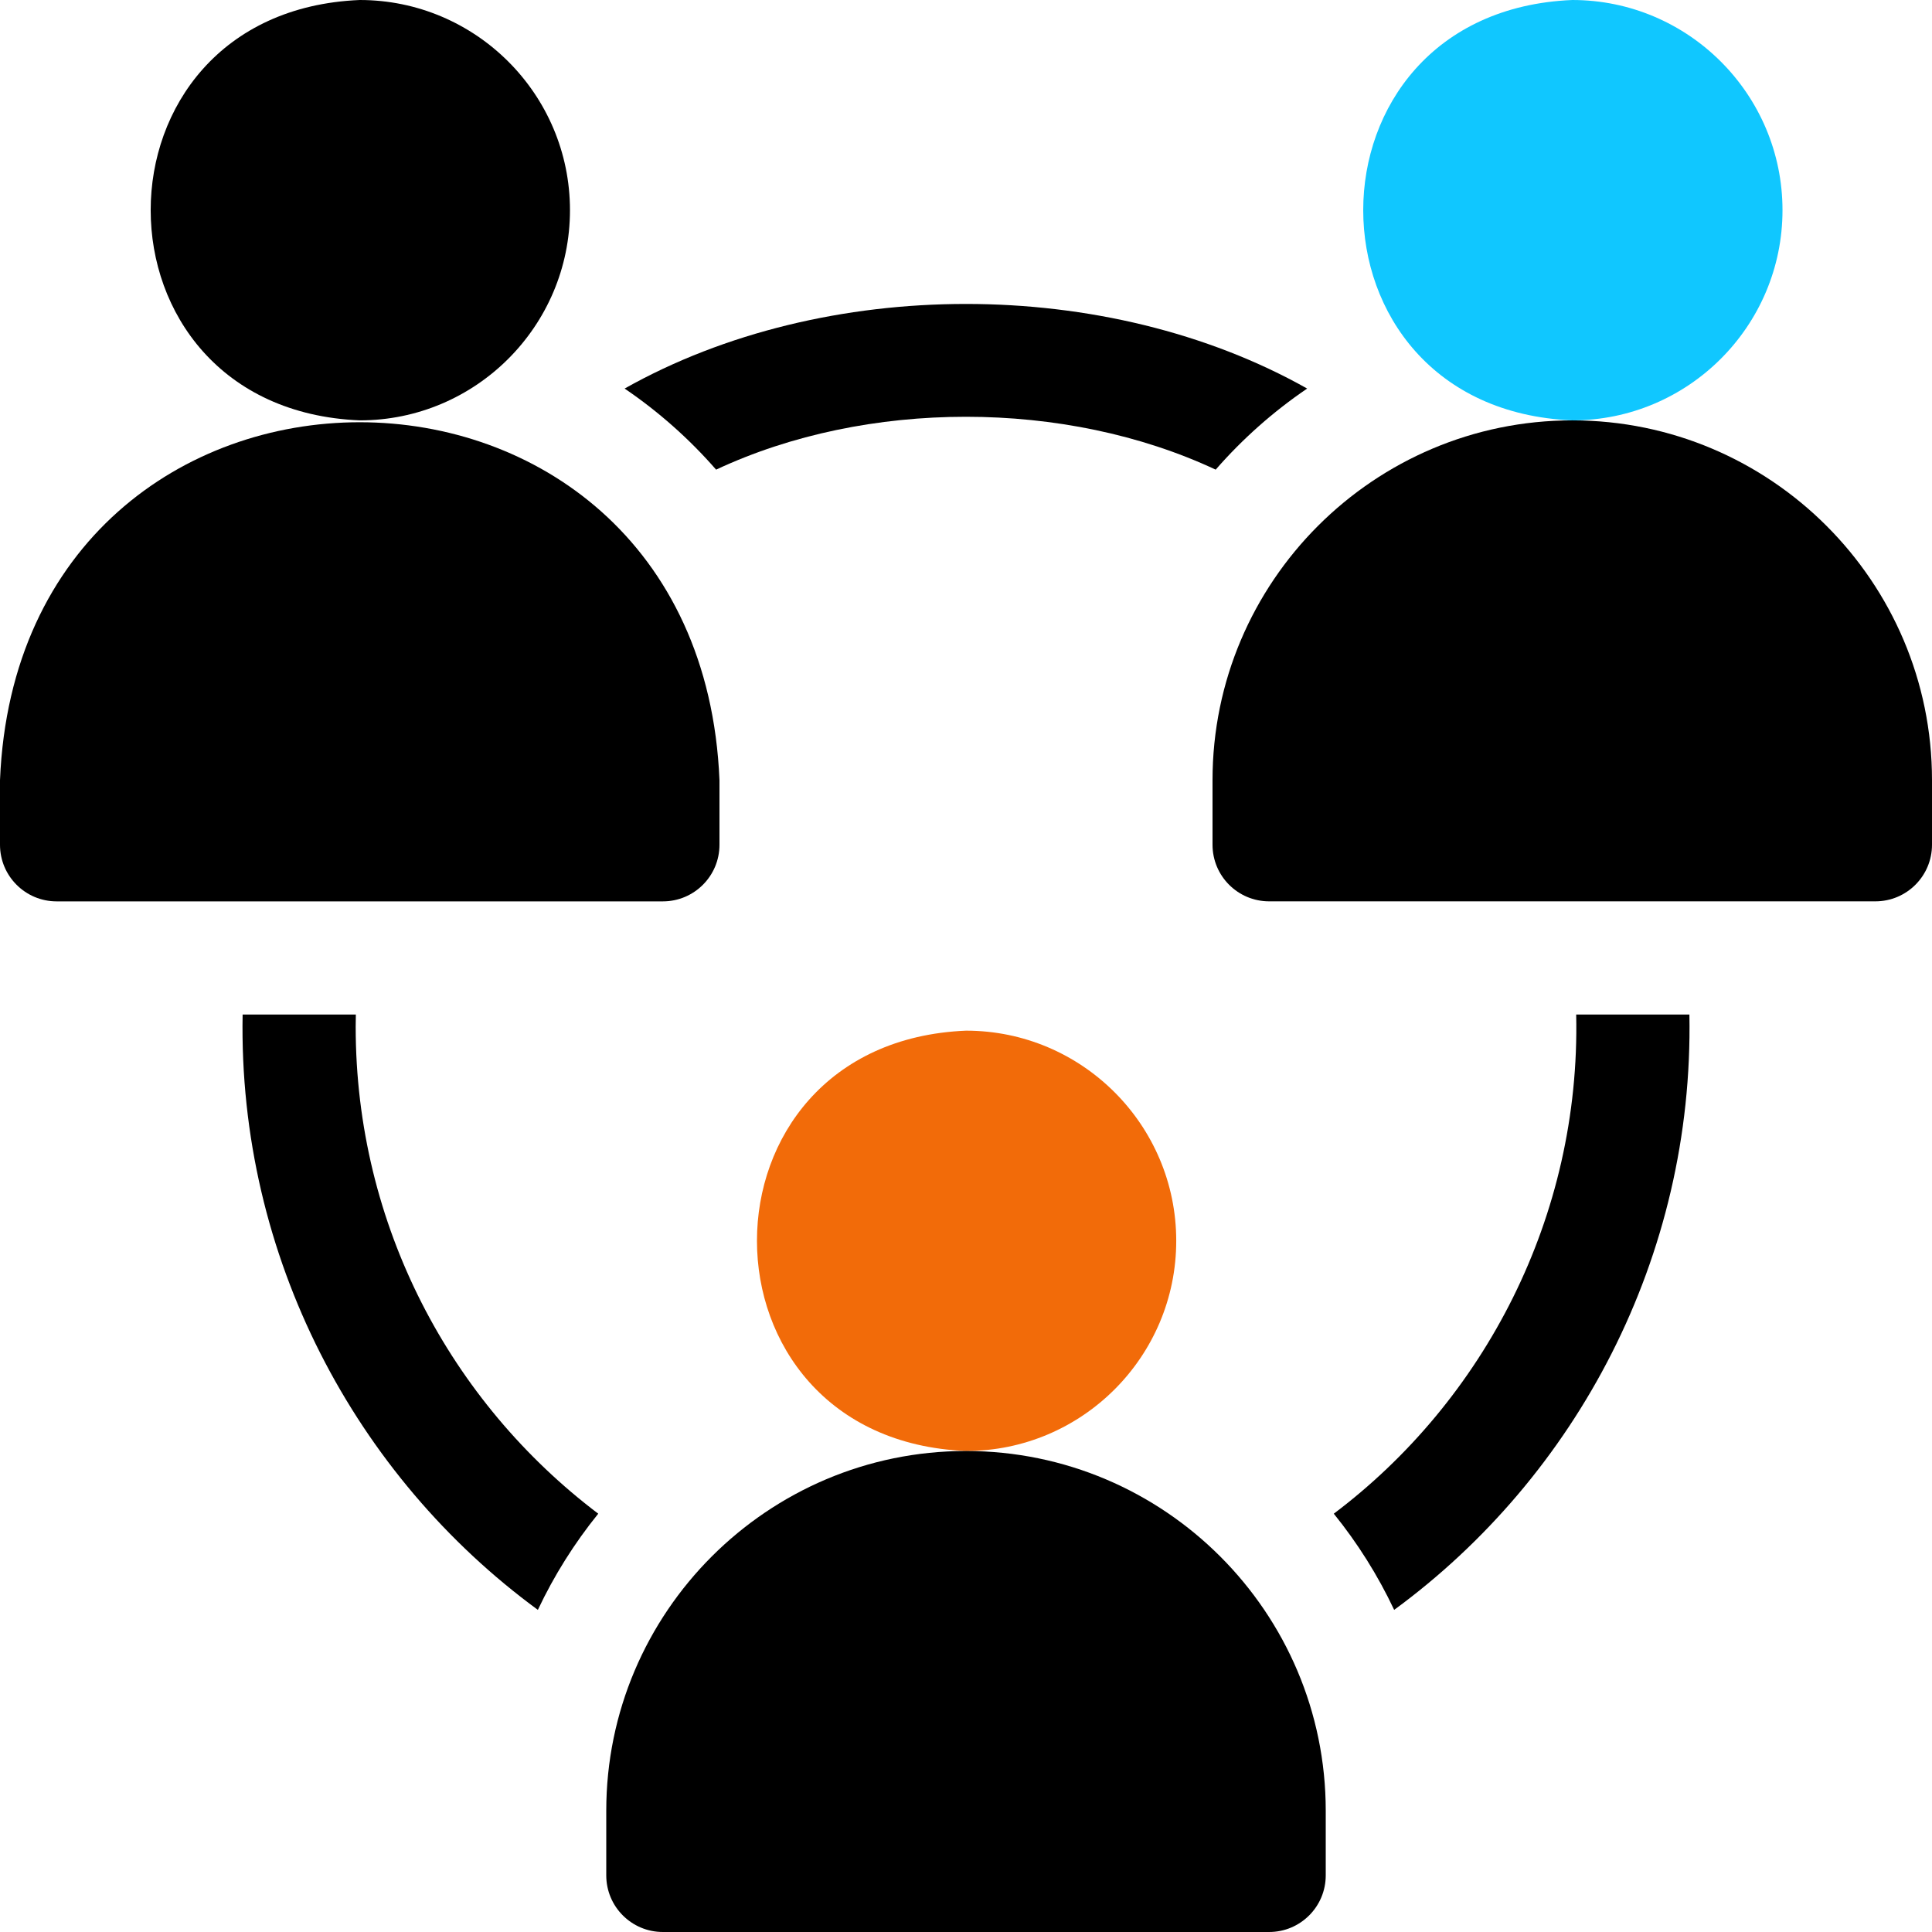 <svg width="60" height="60" viewBox="0 0 60 60" fill="none" xmlns="http://www.w3.org/2000/svg">
<g clip-path="url(#clip0_89_876)">
<path d="M17.701 6.527C17.701 2.928 14.773 0 11.173 0C2.514 0.359 2.516 12.697 11.173 13.055C14.773 13.055 17.701 10.127 17.701 6.527Z" fill="black"/>
<path d="M22.344 26.235V24.228C21.728 9.403 0.61 9.414 0 24.227V26.235C0 27.206 0.787 27.993 1.758 27.993H20.586C21.557 27.993 22.344 27.206 22.344 26.235Z" fill="black"/>
<path d="M55.357 6.527C55.357 2.928 52.429 0 48.83 0C40.17 0.359 40.173 12.697 48.83 13.055C52.429 13.055 55.357 10.127 55.357 6.527Z" fill="#10C7FF"/>
<path d="M48.828 13.055C42.668 13.055 37.656 18.066 37.656 24.227V26.234C37.656 27.205 38.443 27.992 39.414 27.992H58.242C59.213 27.992 60 27.205 60 26.234V24.227C60 18.066 54.988 13.055 48.828 13.055Z" fill="black"/>
<path d="M11.046 31.883C11.046 31.757 11.048 31.633 11.051 31.508H7.535C7.395 39.043 11.048 45.851 16.704 49.996C17.21 48.923 17.841 47.922 18.579 47.009C14.003 43.549 11.046 38.062 11.046 31.883Z" fill="black"/>
<path d="M22.239 14.585C26.915 12.396 33.079 12.396 37.754 14.585C38.588 13.629 39.543 12.782 40.595 12.067C34.373 8.563 25.62 8.564 19.398 12.067C20.451 12.782 21.406 13.63 22.239 14.585Z" fill="black"/>
<path d="M48.95 31.508C49.087 37.788 46.091 43.492 41.422 47.009C42.16 47.922 42.791 48.923 43.297 49.996C48.953 45.851 52.606 39.043 52.466 31.508H48.95Z" fill="black"/>
<path d="M36.529 38.535C36.529 34.936 33.601 32.008 30.002 32.008C21.342 32.366 21.345 44.705 30.002 45.062C33.601 45.062 36.529 42.135 36.529 38.535Z" fill="#F26B09"/>
<path d="M30 45.062C23.84 45.062 18.828 50.074 18.828 56.234V58.242C18.828 59.213 19.615 60 20.586 60H39.414C40.385 60 41.172 59.213 41.172 58.242V56.234C41.172 50.074 36.16 45.062 30 45.062Z" fill="black"/>
</g>
<defs>
<clipPath id="clip0_89_876">
<rect width="60" height="60" fill="white"/>
</clipPath>
</defs>
</svg>
